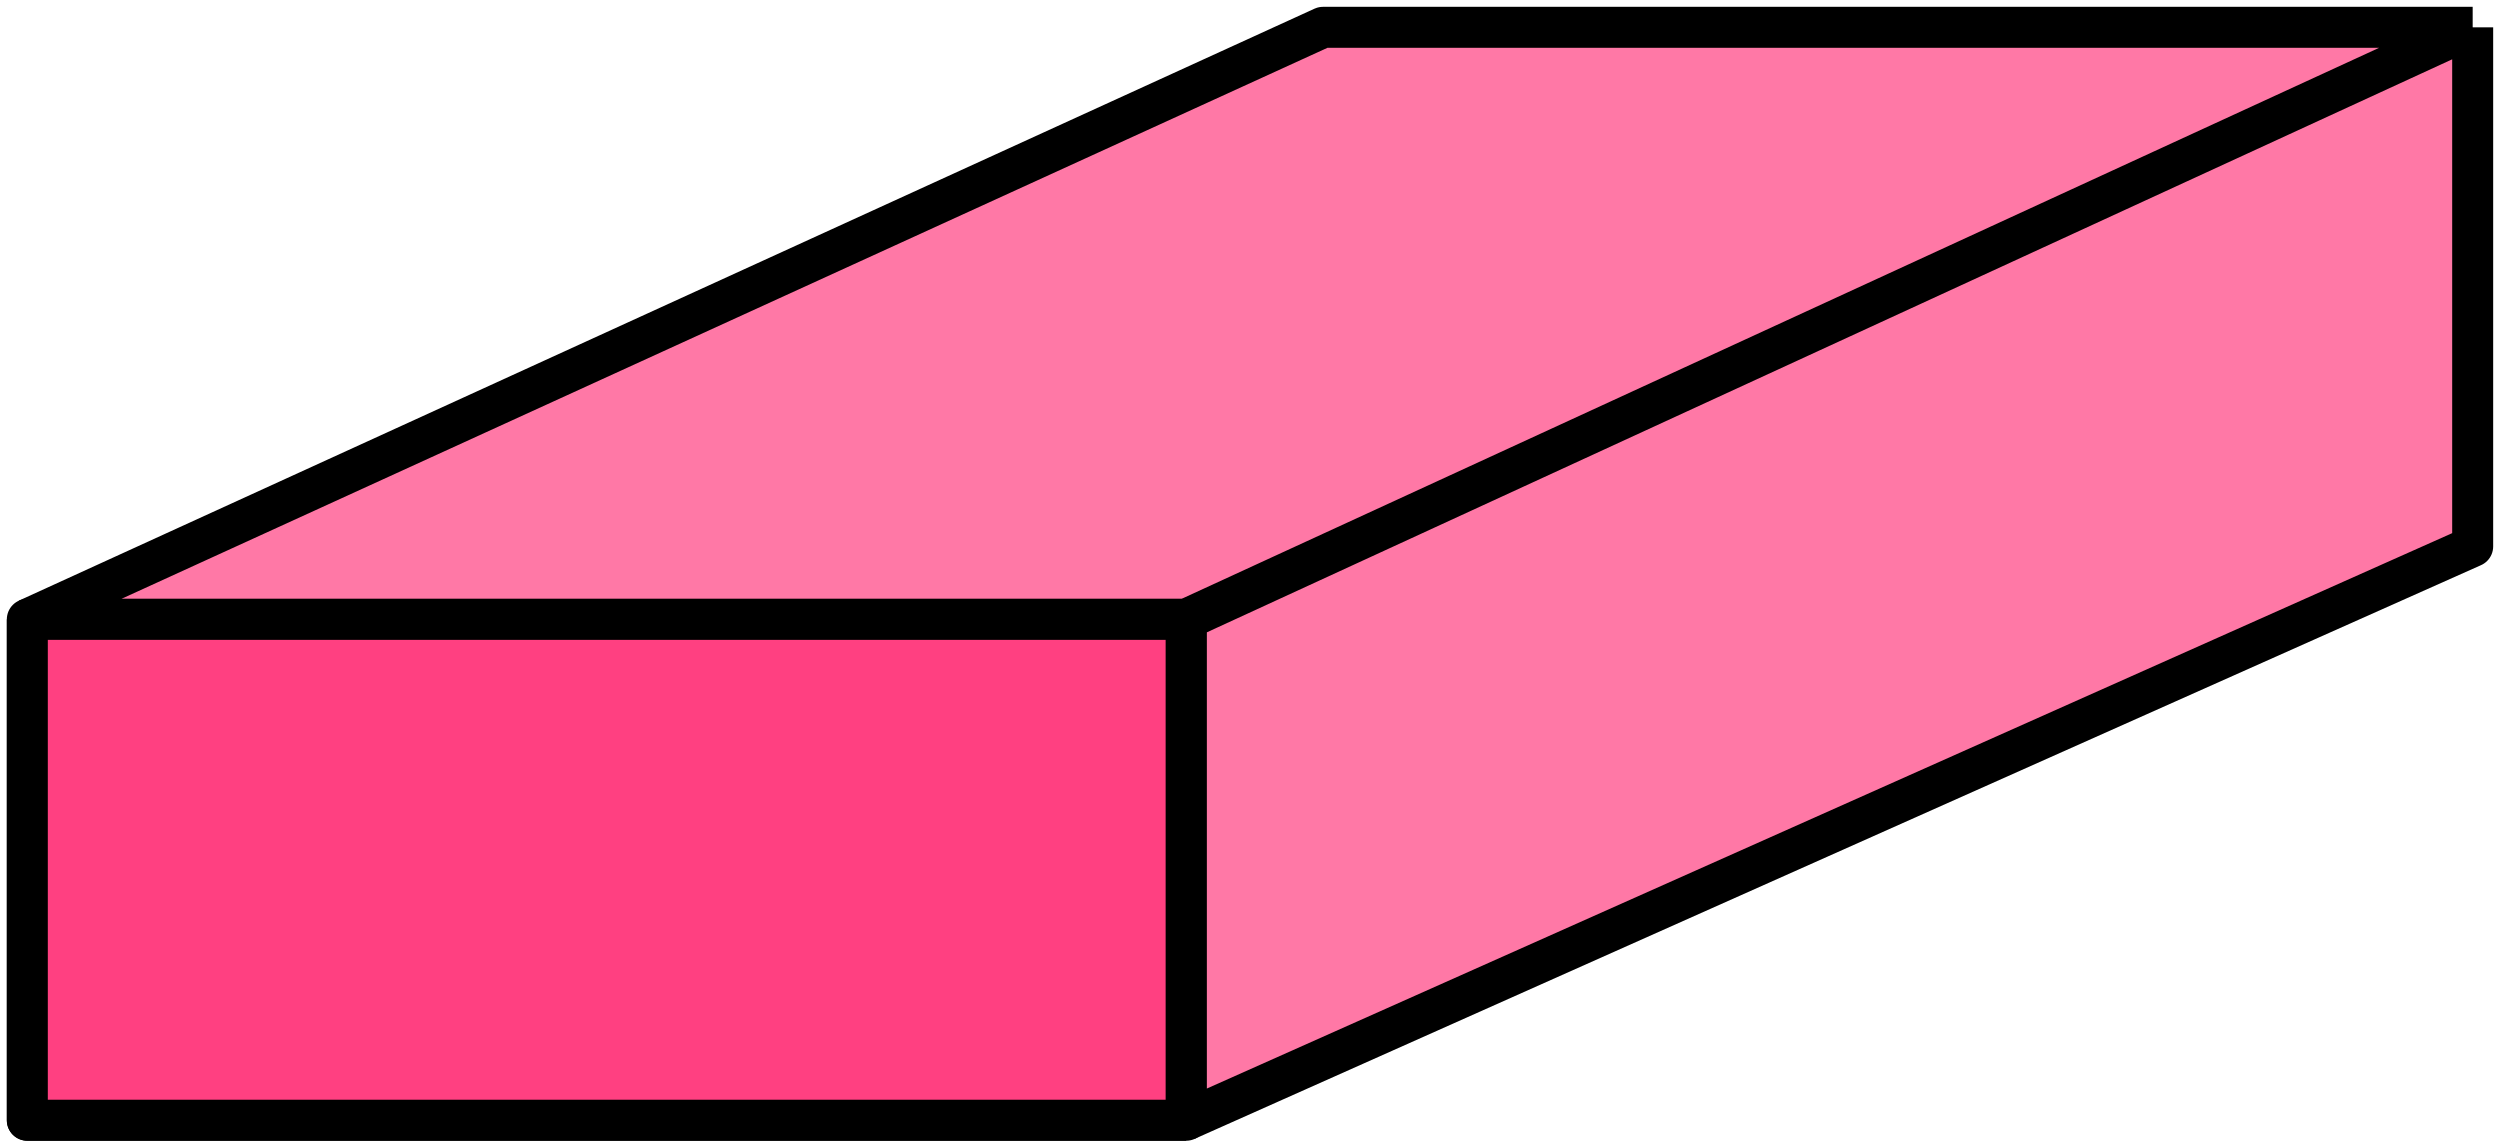 <?xml version="1.0" encoding="UTF-8"?> <svg xmlns="http://www.w3.org/2000/svg" width="183" height="84" viewBox="0 0 183 84" fill="none"><path d="M2 82V45.333L96.843 2H181V40L86.825 82H2Z" fill="#FF4081" fill-opacity="0.7"></path><path d="M2 45.333V82H86.825M2 45.333H86.825M2 45.333L96.843 2H181M86.825 82V45.333M86.825 82L181 40V2M86.825 45.333L181 2" stroke="black" stroke-width="3" stroke-linejoin="round"></path><path d="M2 82.003V45.336H86.825V82.003H2Z" fill="#FF4081" stroke="black" stroke-width="3" stroke-linejoin="round"></path></svg> 